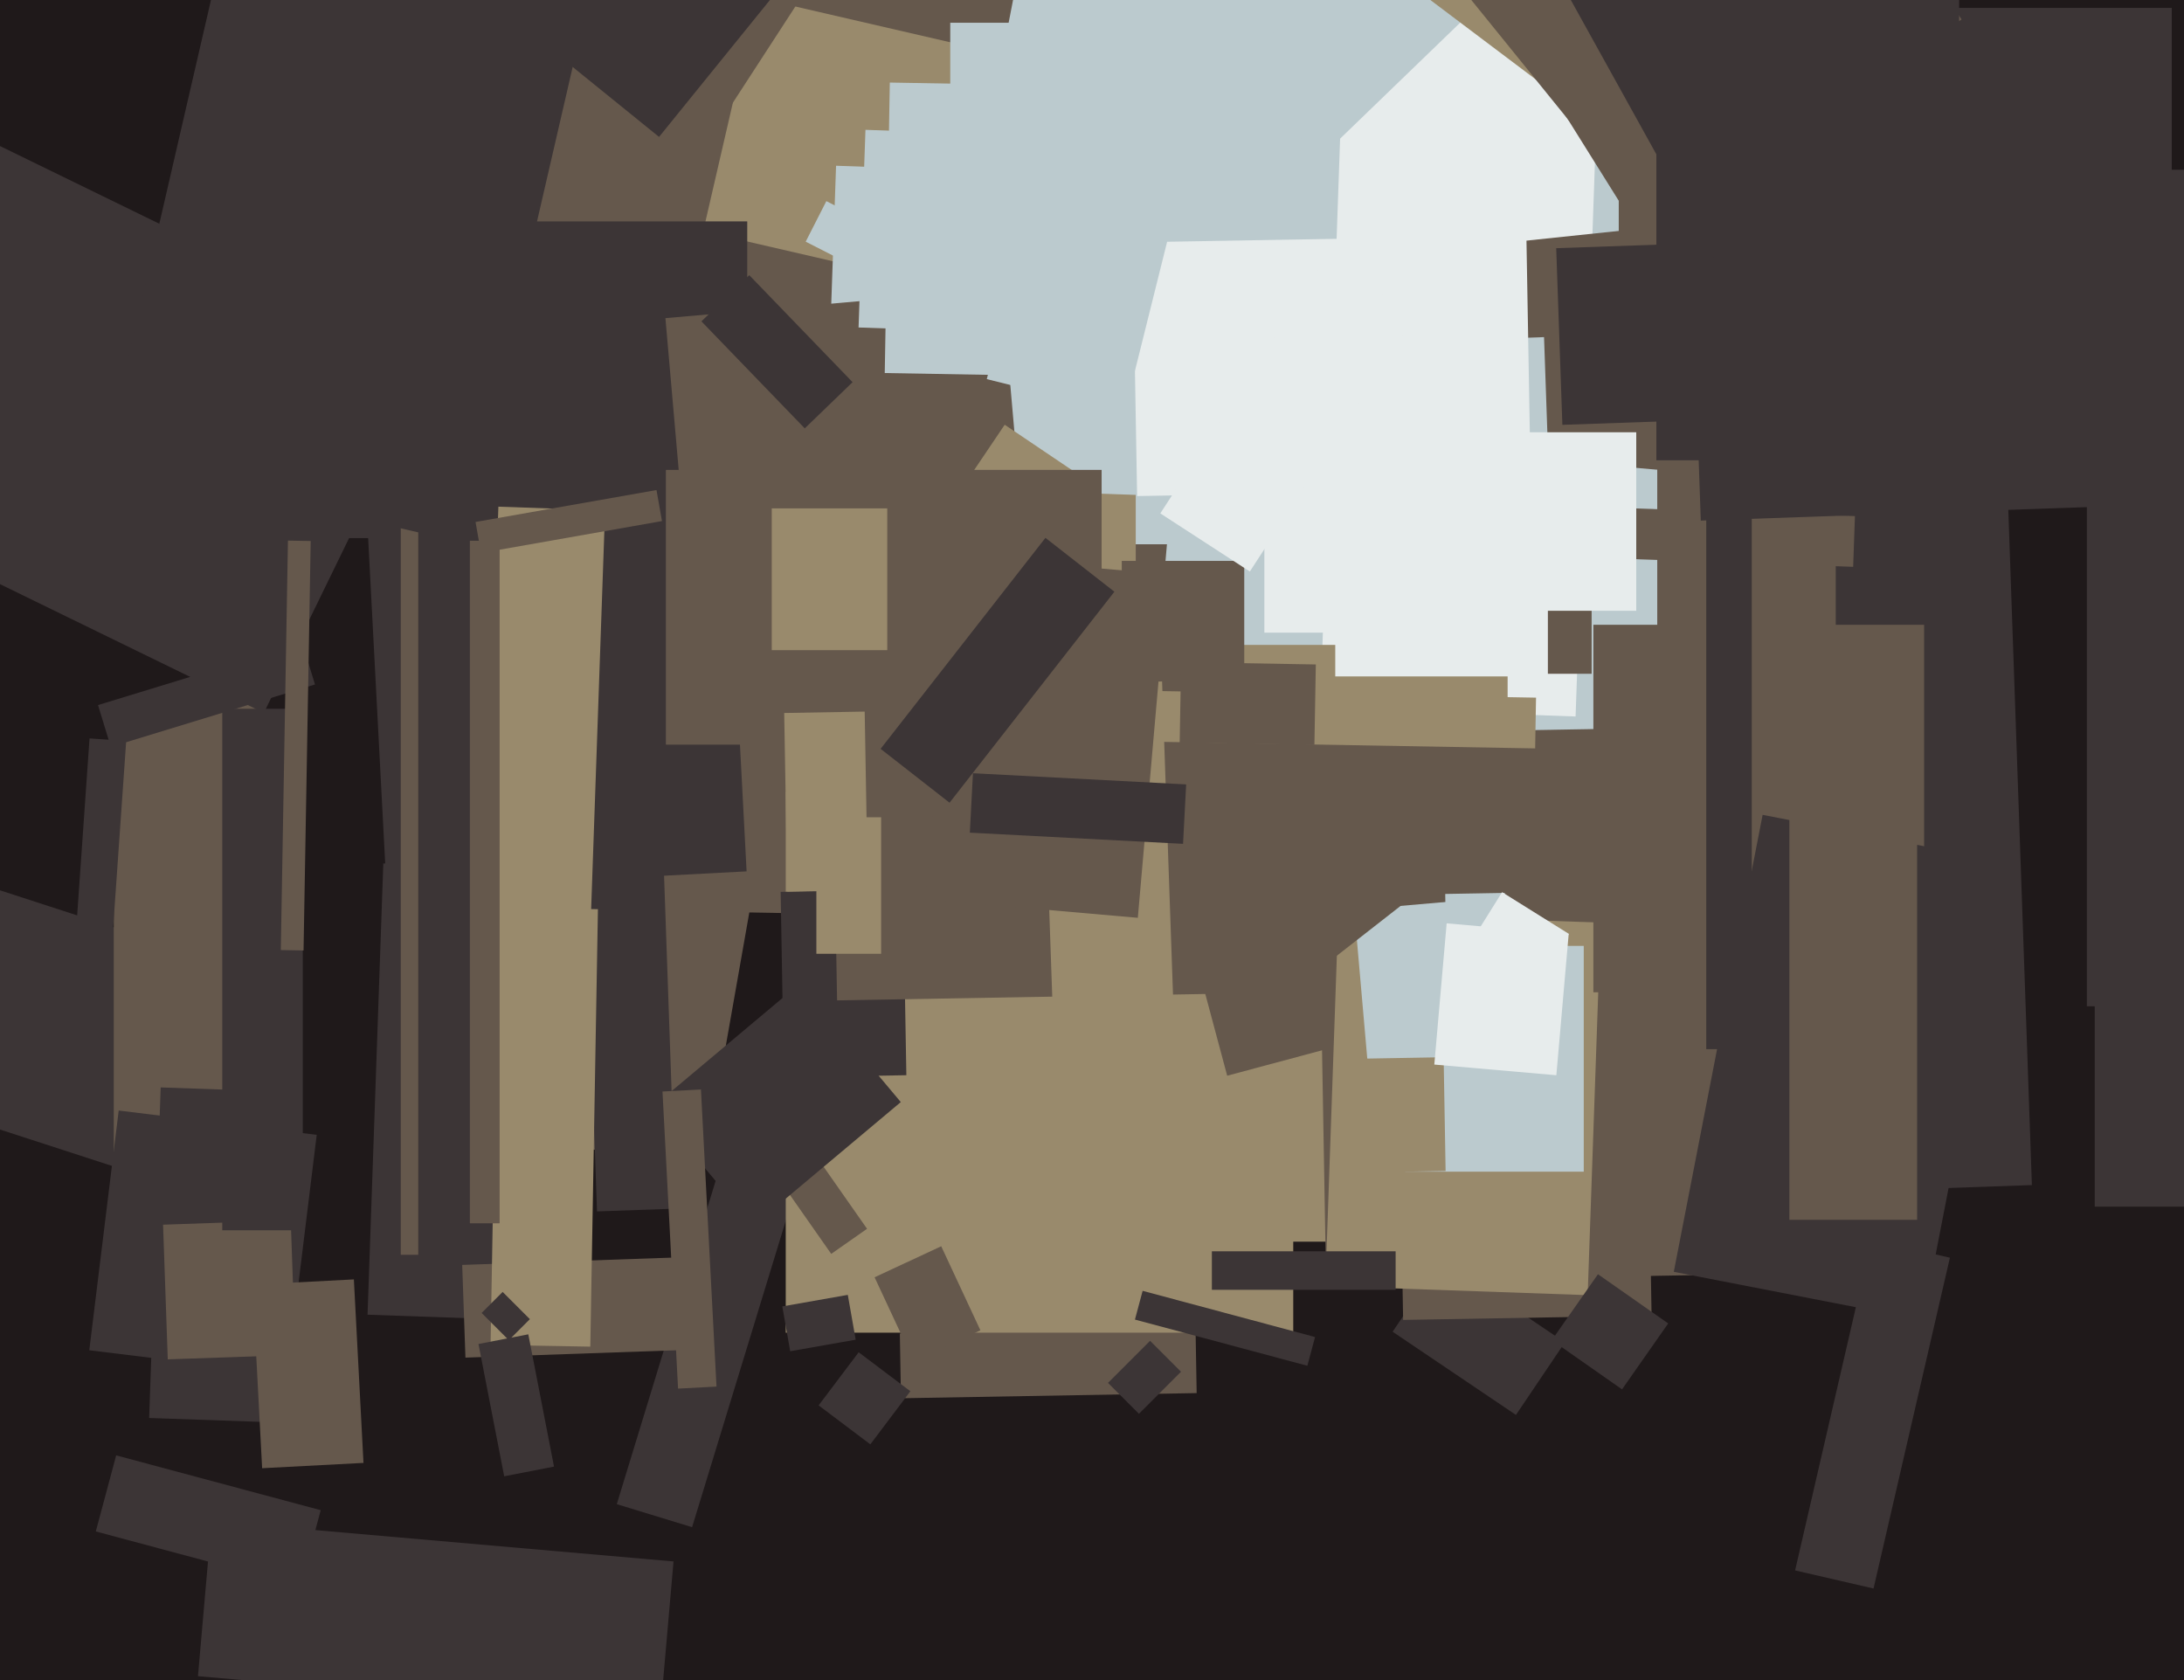 <svg xmlns="http://www.w3.org/2000/svg" width="624px" height="480px">
  <rect width="624" height="480" fill="rgb(31,25,26)"/>
  <polygon points="540.933,266.402 119.997,259.054 125.067,-31.402 546.003,-24.054" fill="rgb(101,88,76)"/>
  <polygon points="188.559,490.439 56.563,478.891 60.441,434.561 192.437,446.109" fill="rgb(60,53,54)"/>
  <polygon points="417.076,37.806 287.01,12.524 319.924,-156.806 449.99,-131.524" fill="rgb(187,202,206)"/>
  <polygon points="197.739,436.32 176.223,429.742 209.261,321.68 230.777,328.258" fill="rgb(60,53,54)"/>
  <polygon points="285.681,85.658 200.91,66.087 216.319,-0.658 301.09,18.913" fill="rgb(153,138,108)"/>
  <polygon points="47.003,337.983 -58.089,303.836 -38.003,242.017 67.089,276.164" fill="rgb(60,53,54)"/>
  <polygon points="620.5,86.75 541.5,86.75 541.5,2.25 620.5,2.25" fill="rgb(60,53,54)"/>
  <polygon points="257.095,380.989 341.582,379.514 341.905,398.011 257.418,399.486" fill="rgb(101,88,76)"/>
  <polygon points="462.5,155.5 271.5,155.5 271.5,6.5 462.5,6.5" fill="rgb(187,202,206)"/>
  <polygon points="433.127,404.246 397.893,380.48 411.873,359.754 447.107,383.52" fill="rgb(60,53,54)"/>
  <polygon points="75.5,377.75 32.5,377.75 32.5,201.25 75.5,201.25" fill="rgb(101,88,76)"/>
  <polygon points="77.09,406.323 42.612,405.119 45.91,310.677 80.388,311.881" fill="rgb(60,53,54)"/>
  <polygon points="85.808,453.196 27.369,437.537 33.192,415.804 91.631,431.463" fill="rgb(60,53,54)"/>
  <polygon points="369.5,380.75 224.5,380.75 224.5,226.25 369.5,226.25" fill="rgb(153,138,108)"/>
  <polygon points="201.16,334.017 161.275,326.984 189.84,164.983 229.725,172.016" fill="rgb(101,88,76)"/>
  <polygon points="324.5,375.75 241.5,375.75 241.5,31.25 324.5,31.25" fill="rgb(153,138,108)"/>
  <polygon points="561.673,242.8 327.568,222.318 336.327,122.2 570.432,142.682" fill="rgb(187,202,206)"/>
  <polygon points="450.168,204.699 377.212,202.151 385.832,-44.699 458.788,-42.151" fill="rgb(231,236,236)"/>
  <polygon points="398.118,218.132 469.107,216.893 471.882,375.868 400.893,377.107" fill="rgb(101,88,76)"/>
  <polygon points="509.462,108.42 572.424,106.221 580.538,338.58 517.576,340.779" fill="rgb(60,53,54)"/>
  <polygon points="430.75,207.75 354.25,207.75 354.25,193.25 430.75,193.25" fill="rgb(153,138,108)"/>
  <polygon points="213.5,153.75 74.5,153.75 74.5,63.25 213.5,63.25" fill="rgb(60,53,54)"/>
  <polygon points="381.5,354.75 282.5,354.75 282.5,184.25 381.5,184.25" fill="rgb(153,138,108)"/>
  <polygon points="193.475,53.854 179.217,44.595 216.525,-12.854 230.783,-3.595" fill="rgb(101,88,76)"/>
  <polygon points="20.943,277.303 25.582,210.965 36.057,211.697 31.418,278.035" fill="rgb(60,53,54)"/>
  <polygon points="75.391,203.661 -74.708,130.453 -25.391,29.339 124.708,102.547" fill="rgb(60,53,54)"/>
  <polygon points="355.5,242.75 320.5,242.75 320.5,160.25 355.5,160.25" fill="rgb(101,88,76)"/>
  <polygon points="153.484,377.307 105.014,375.614 109.516,246.693 157.986,248.386" fill="rgb(60,53,54)"/>
  <polygon points="360.124,142.645 235.7,138.3 238.876,47.355 363.3,51.7" fill="rgb(187,202,206)"/>
  <polygon points="223.04,254.809 258.035,254.199 258.96,307.191 223.965,307.801" fill="rgb(60,53,54)"/>
  <polygon points="165.945,213.683 188.431,212.898 193.055,345.317 170.569,346.102" fill="rgb(60,53,54)"/>
  <polygon points="28.005,201.44 86.34,183.606 89.995,195.56 31.66,213.394" fill="rgb(60,53,54)"/>
  <polygon points="237.857,210.823 388.834,208.188 390.143,283.177 239.166,285.812" fill="rgb(101,88,76)"/>
  <polygon points="376.147,209.667 537.122,206.857 539.853,363.333 378.878,366.143" fill="rgb(101,88,76)"/>
  <polygon points="82.083,392.716 25.508,385.77 33.917,317.284 90.492,324.23" fill="rgb(60,53,54)"/>
  <polygon points="46.589,349.899 83.067,348.625 84.411,387.101 47.933,388.375" fill="rgb(101,88,76)"/>
  <polygon points="132.057,361.392 197.018,359.124 197.943,385.608 132.982,387.876" fill="rgb(101,88,76)"/>
  <polygon points="341.05,271.595 374.374,262.666 383.95,298.405 350.626,307.334" fill="rgb(101,88,76)"/>
  <polygon points="316.57,395.091 328.591,383.07 337.43,391.909 325.409,403.93" fill="rgb(60,53,54)"/>
  <polygon points="297.542,195.882 332.021,194.678 335.458,293.118 300.979,294.322" fill="rgb(153,138,108)"/>
  <polygon points="529.476,161.941 461.018,159.55 461.524,145.059 529.982,147.45" fill="rgb(101,88,76)"/>
  <polygon points="102.685,106.047 205.543,100.656 213.315,248.953 110.457,254.344" fill="rgb(60,53,54)"/>
  <polygon points="668.75,287.5 596.25,287.5 596.25,48.5 668.75,48.5" fill="rgb(60,53,54)"/>
  <polygon points="168.657,384.739 140.161,384.242 142.343,259.261 170.839,259.758" fill="rgb(153,138,108)"/>
  <polygon points="411.439,71.341 486.028,63.501 492.561,125.659 417.972,133.499" fill="rgb(101,88,76)"/>
  <polygon points="373.531,390.205 324.269,377.005 326.469,368.795 375.731,381.995" fill="rgb(60,53,54)"/>
  <polygon points="190.119,90.894 286.252,82.483 294.881,181.106 198.748,189.517" fill="rgb(101,88,76)"/>
  <polygon points="369.726,97.905 245.302,93.56 247.274,37.095 371.698,41.44" fill="rgb(187,202,206)"/>
  <polygon points="188.3,39.119 130.402,-7.765 164.7,-50.119 222.598,-3.235" fill="rgb(60,53,54)"/>
  <polygon points="223.516,373.248 242.227,369.949 244.484,382.752 225.773,386.051" fill="rgb(60,53,54)"/>
  <polygon points="233.895,401.52 245.33,386.346 260.105,397.48 248.67,412.654" fill="rgb(60,53,54)"/>
  <polygon points="453.619,370.026 378.664,367.409 382.381,260.974 457.336,263.591" fill="rgb(153,138,108)"/>
  <polygon points="168.603,268.245 138.122,267.18 142.397,144.755 172.878,145.82" fill="rgb(153,138,108)"/>
  <polygon points="438.614,213.818 316.133,211.68 316.386,197.182 438.867,199.32" fill="rgb(153,138,108)"/>
  <polygon points="437.75,180.75 361.25,180.75 361.25,112.25 437.75,112.25" fill="rgb(231,236,236)"/>
  <polygon points="549.75,283.5 455.25,283.5 455.25,178.5 549.75,178.5" fill="rgb(101,88,76)"/>
  <polygon points="86.5,351.5 63.5,351.5 63.5,202.5 86.5,202.5" fill="rgb(60,53,54)"/>
  <polygon points="372.695,98.705 441.153,96.315 442.305,129.295 373.847,131.685" fill="rgb(187,202,206)"/>
  <polygon points="237.491,358.239 216.269,327.931 226.509,320.761 247.731,351.069" fill="rgb(101,88,76)"/>
  <polygon points="412.921,255.403 429.918,255.107 431.079,321.597 414.082,321.893" fill="rgb(187,202,206)"/>
  <polygon points="524.5,195.75 473.5,195.75 473.5,-106.75 524.5,-106.75" fill="rgb(101,88,76)"/>
  <polygon points="444.63,70.911 481.608,69.62 483.37,120.089 446.392,121.38" fill="rgb(60,53,54)"/>
  <polygon points="119.5,358.5 114.5,358.5 114.5,137.5 119.5,137.5" fill="rgb(101,88,76)"/>
  <polygon points="357.768,108.41 252.784,106.577 254.232,23.59 359.216,25.423" fill="rgb(187,202,206)"/>
  <polygon points="352.829,19.982 407.858,-33.159 432.171,-7.982 377.142,45.159" fill="rgb(187,202,206)"/>
  <polygon points="244.9,76.537 230.198,69.046 236.1,57.463 250.802,64.954" fill="rgb(187,202,206)"/>
  <polygon points="325.092,262.221 264.324,256.904 272.908,158.779 333.676,164.096" fill="rgb(101,88,76)"/>
  <polygon points="323.626,69.237 436.109,67.274 437.374,139.763 324.891,141.726" fill="rgb(231,236,236)"/>
  <polygon points="398.75,368.5 346.25,368.5 346.25,357.5 398.75,357.5" fill="rgb(60,53,54)"/>
  <polygon points="386.934,259.977 423.793,256.753 429.066,317.023 392.207,320.247" fill="rgb(187,202,206)"/>
  <polygon points="272.241,143.317 287.059,121.348 312.759,138.683 297.941,160.652" fill="rgb(153,138,108)"/>
  <polygon points="454.75,192.5 442.25,192.5 442.25,141.5 454.75,141.5" fill="rgb(101,88,76)"/>
  <polygon points="635.5,344.75 598.5,344.75 598.5,256.25 635.5,256.25" fill="rgb(60,53,54)"/>
  <polygon points="549.395,377.195 478.227,363.361 503.605,232.805 574.773,246.639" fill="rgb(60,53,54)"/>
  <polygon points="249.884,364.929 268.917,356.054 280.116,380.071 261.083,388.946" fill="rgb(101,88,76)"/>
  <polygon points="442.122,25.206 377.832,-23.24 392.878,-43.206 457.168,5.24" fill="rgb(153,138,108)"/>
  <polygon points="251.75,272.5 233.25,272.5 233.25,233.5 251.75,233.5" fill="rgb(153,138,108)"/>
  <polygon points="72.146,367.045 101.106,365.527 103.854,417.955 74.894,419.473" fill="rgb(101,88,76)"/>
  <polygon points="314.75,212.75 190.25,212.75 190.25,134.25 314.75,134.25" fill="rgb(101,88,76)"/>
  <polygon points="467.5,174.5 434.5,174.5 434.5,123.5 467.5,123.5" fill="rgb(231,236,236)"/>
  <polygon points="405.47,-18.404 433.835,-41.374 489.53,27.404 461.165,50.374" fill="rgb(101,88,76)"/>
  <polygon points="452.5,334.75 401.5,334.75 401.5,270.25 452.5,270.25" fill="rgb(187,202,206)"/>
  <polygon points="432.555,9.428 526.265,-49.128 560.445,5.572 466.735,64.128" fill="rgb(101,88,76)"/>
  <polygon points="535.295,453.844 512.885,448.67 534.705,354.156 557.115,359.33" fill="rgb(60,53,54)"/>
  <polygon points="200.405,91.813 214.072,78.615 243.595,109.187 229.928,122.385" fill="rgb(60,53,54)"/>
  <polygon points="224.057,203.705 247.053,203.303 247.943,254.295 224.947,254.697" fill="rgb(153,138,108)"/>
  <polygon points="132.246,155.042 29.937,131.422 69.754,-41.042 172.063,-17.422" fill="rgb(60,53,54)"/>
  <polygon points="142.75,349.5 134.25,349.5 134.25,154.5 142.75,154.5" fill="rgb(101,88,76)"/>
  <polygon points="86.729,271.548 80.23,271.434 82.271,154.452 88.77,154.566" fill="rgb(101,88,76)"/>
  <polygon points="375.546,212.834 337.052,212.162 337.454,189.166 375.948,189.838" fill="rgb(101,88,76)"/>
  <polygon points="186.632,316.132 228.764,280.779 257.368,314.868 215.236,350.221" fill="rgb(60,53,54)"/>
  <polygon points="389.968,302.449 412.465,302.056 413.032,334.551 390.535,334.944" fill="rgb(153,138,108)"/>
  <polygon points="363.263,287.658 340.791,258.896 383.737,225.342 406.209,254.104" fill="rgb(101,88,76)"/>
  <polygon points="331.518,146.676 378.902,73.712 404.482,90.324 357.098,163.288" fill="rgb(231,236,236)"/>
  <polygon points="431.827,293.106 412.746,281.183 429.173,254.894 448.254,266.817" fill="rgb(231,236,236)"/>
  <polygon points="189.283,311.846 200.268,311.27 204.717,396.154 193.732,396.73" fill="rgb(101,88,76)"/>
  <polygon points="137.606,375.116 143.616,369.106 151.394,376.884 145.384,382.894" fill="rgb(60,53,54)"/>
  <polygon points="271.301,229.337 251.601,213.946 298.699,153.663 318.399,169.054" fill="rgb(60,53,54)"/>
  <polygon points="135.867,149.127 187.57,140.01 189.133,148.873 137.43,157.99" fill="rgb(101,88,76)"/>
  <polygon points="500.5,299.75 487.5,299.75 487.5,119.25 500.5,119.25" fill="rgb(60,53,54)"/>
  <polygon points="483.13,68.281 598.06,64.268 600.87,144.719 485.94,148.732" fill="rgb(60,53,54)"/>
  <polygon points="281.941,108.314 294.762,56.888 334.059,66.686 321.238,118.112" fill="rgb(187,202,206)"/>
  <polygon points="144.056,421.78 136.71,383.987 150.944,381.22 158.29,419.013" fill="rgb(60,53,54)"/>
  <polygon points="559.75,131.5 473.25,131.5 473.25,-9.5 559.75,-9.5" fill="rgb(60,53,54)"/>
  <polygon points="547.75,348.5 511.25,348.5 511.25,199.5 547.75,199.5" fill="rgb(101,88,76)"/>
  <polygon points="253.5,185.75 220.5,185.75 220.5,145.25 253.5,145.25" fill="rgb(153,138,108)"/>
  <polygon points="444.669,307.198 409.802,304.148 413.331,263.802 448.198,266.852" fill="rgb(231,236,236)"/>
  <polygon points="444.524,-7.726 520.178,-49.662 582.476,62.726 506.822,104.662" fill="rgb(60,53,54)"/>
  <polygon points="338.013,241.085 277.097,237.892 277.987,220.915 338.903,224.108" fill="rgb(60,53,54)"/>
  <polygon points="443.369,382.894 456.562,364.053 476.631,378.106 463.438,396.947" fill="rgb(60,53,54)"/>
</svg>